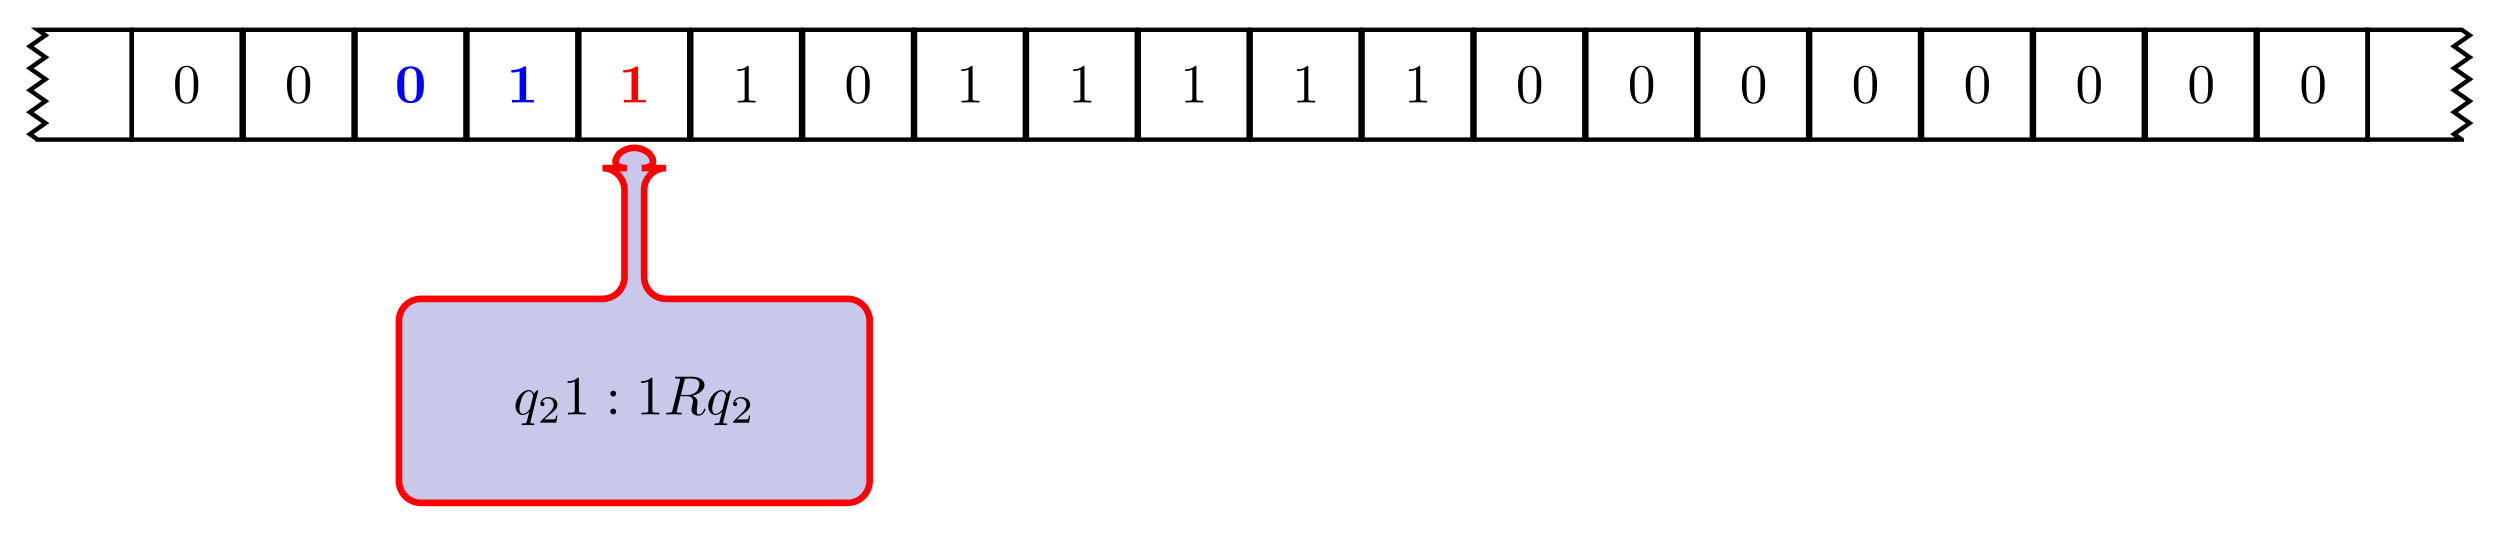 <?xml version="1.0" encoding="UTF-8" standalone="no"?>
<!-- Created with Inkscape (http://www.inkscape.org/) -->

<svg
   version="1.1"
   id="svg1"
   width="602.063"
   height="128.564"
   viewBox="0 0 602.063 128.564"
   sodipodi:docname="tm3.svg"
   inkscape:version="1.3.2 (091e20e, 2023-11-25)"
   xmlns:inkscape="http://www.inkscape.org/namespaces/inkscape"
   xmlns:sodipodi="http://sodipodi.sourceforge.net/DTD/sodipodi-0.dtd"
   xmlns="http://www.w3.org/2000/svg"
   xmlns:svg="http://www.w3.org/2000/svg">
  <defs
     id="defs1" />
  <sodipodi:namedview
     id="namedview1"
     pagecolor="#ffffff"
     bordercolor="#666666"
     borderopacity="1.0"
     inkscape:showpageshadow="2"
     inkscape:pageopacity="0.0"
     inkscape:pagecheckerboard="0"
     inkscape:deskcolor="#d1d1d1"
     inkscape:zoom="1.294787"
     inkscape:cx="300.82167"
     inkscape:cy="64.103205"
     inkscape:window-width="936"
     inkscape:window-height="820"
     inkscape:window-x="1000"
     inkscape:window-y="25"
     inkscape:window-maximized="0"
     inkscape:current-layer="g1">
    <inkscape:page
       x="0"
       y="0"
       inkscape:label="1"
       id="page1"
       width="602.063"
       height="128.564"
       margin="0"
       bleed="0" />
  </sodipodi:namedview>
  <g
     id="g1"
     inkscape:groupmode="layer"
     inkscape:label="1">
    <path
       id="path1"
       d="M -9.921,-9.921 H 9.921 V 9.921 H -9.921 Z"
       style="fill:none;stroke:#000000;stroke-width:0.797;stroke-linecap:butt;stroke-linejoin:miter;stroke-miterlimit:10;stroke-dasharray:none;stroke-opacity:1"
       transform="matrix(1.333,0,0,-1.333,44.969,20.403)" />
    <path
       id="path2"
       d="m 4.582,-3.187 c 0,-0.797 -0.047,-1.594 -0.398,-2.332 -0.457,-0.961 -1.277,-1.113 -1.688,-1.113 -0.598,0 -1.336,0.258 -1.734,1.184 -0.328,0.691 -0.375,1.465 -0.375,2.262 0,0.75 0.047,1.641 0.445,2.402 0.434,0.809 1.16,1.008 1.652,1.008 0.539,0 1.289,-0.211 1.734,-1.16 C 4.535,-1.628 4.582,-2.402 4.582,-3.187 Z M 2.485,6.953125e-4 c -0.387,0 -0.984,-0.246 -1.16,-1.207 -0.105,-0.598 -0.105,-1.512 -0.105,-2.098 0,-0.645 0,-1.301 0.082,-1.84 0.188,-1.184 0.926,-1.266 1.184,-1.266 0.328,0 0.984,0.176 1.172,1.16 0.094,0.562 0.094,1.312 0.094,1.945 0,0.75 0,1.418 -0.105,2.062 C 3.493,-0.304 2.93,6.953125e-4 2.485,6.953125e-4 Z m 0,0"
       style="fill:#000000;fill-opacity:1;fill-rule:nonzero;stroke:none"
       aria-label="0"
       transform="matrix(1.333,0,0,1.333,41.648,24.683)" />
    <path
       id="path3"
       d="M 10.293,-9.921 H 30.136 V 9.921 H 10.293 Z"
       style="fill:none;stroke:#000000;stroke-width:0.797;stroke-linecap:butt;stroke-linejoin:miter;stroke-miterlimit:10;stroke-dasharray:none;stroke-opacity:1"
       transform="matrix(1.333,0,0,-1.333,44.969,20.403)" />
    <path
       id="path4"
       d="m 4.583,-3.187 c 0,-0.797 -0.047,-1.594 -0.398,-2.332 -0.457,-0.961 -1.277,-1.113 -1.688,-1.113 -0.598,0 -1.336,0.258 -1.734,1.184 -0.328,0.691 -0.375,1.465 -0.375,2.262 0,0.75 0.047,1.641 0.445,2.402 0.434,0.809 1.16,1.008 1.652,1.008 0.539,0 1.289,-0.211 1.734,-1.16 C 4.536,-1.628 4.583,-2.402 4.583,-3.187 Z M 2.486,6.953125e-4 c -0.387,0 -0.984,-0.246 -1.16,-1.207 -0.105,-0.598 -0.105,-1.512 -0.105,-2.098 0,-0.645 0,-1.301 0.082,-1.84 0.188,-1.184 0.926,-1.266 1.184,-1.266 0.328,0 0.984,0.176 1.172,1.16 0.094,0.562 0.094,1.312 0.094,1.945 0,0.75 0,1.418 -0.105,2.062 C 3.493,-0.304 2.931,6.953125e-4 2.486,6.953125e-4 Z m 0,0"
       style="fill:#000000;fill-opacity:1;fill-rule:nonzero;stroke:none"
       aria-label="0"
       transform="matrix(1.333,0,0,1.333,68.6,24.683)" />
    <path
       id="path5"
       d="M 30.508,-9.921 H 50.35 V 9.921 H 30.508 Z"
       style="fill:none;stroke:#000000;stroke-width:0.797;stroke-linecap:butt;stroke-linejoin:miter;stroke-miterlimit:10;stroke-dasharray:none;stroke-opacity:1"
       transform="matrix(1.333,0,0,-1.333,44.969,20.403)" />
    <path
       id="path6"
       d="m 5.273,-3.175 c 0,-0.973 -0.012,-3.352 -2.414,-3.352 -2.402,0 -2.414,2.379 -2.414,3.352 0,0.984 0.012,3.281 2.414,3.281 2.391,0 2.414,-2.285 2.414,-3.281 z m -2.414,2.93 c -0.363,0 -0.914,-0.223 -1.043,-0.949 -0.094,-0.516 -0.094,-1.559 -0.094,-2.098 0,-0.727 0,-1.371 0.082,-1.887 0.117,-0.891 0.82,-0.984 1.055,-0.984 0.363,0 0.773,0.188 0.961,0.621 0.176,0.375 0.176,1.43 0.176,2.25 0,0.551 0,1.465 -0.07,1.98 -0.141,0.926 -0.773,1.066 -1.066,1.066 z m 0,0"
       style="fill:#0000ff;fill-opacity:1;fill-rule:nonzero;stroke:none"
       aria-label="0"
       transform="matrix(1.333,0,0,1.333,95.055,24.683)" />
    <path
       id="path7"
       d="M 50.722,-9.921 H 70.565 V 9.921 H 50.722 Z"
       style="fill:none;stroke:#000000;stroke-width:0.797;stroke-linecap:butt;stroke-linejoin:miter;stroke-miterlimit:10;stroke-dasharray:none;stroke-opacity:1"
       transform="matrix(1.333,0,0,-1.333,44.969,20.403)" />
    <path
       id="path8"
       d="m 3.528,-6.21 c 0,-0.211 0,-0.316 -0.258,-0.316 -0.117,0 -0.129,0 -0.223,0.07 -0.762,0.574 -1.793,0.574 -2.004,0.574 H 0.845 v 0.469 H 1.044 c 0.164,0 0.715,-0.012 1.301,-0.199 v 5.145 H 0.962 V 6.953125e-4 C 1.395,-0.034 2.45,-0.034 2.942,-0.034 c 0.48,0 1.547,0 1.98,0.035 V -0.468 H 3.528 Z m 0,0"
       style="fill:#0000ff;fill-opacity:1;fill-rule:nonzero;stroke:none"
       aria-label="1"
       transform="matrix(1.333,0,0,1.333,122.007,24.683)" />
    <path
       id="path9"
       d="M 70.937,-9.921 H 90.779 V 9.921 H 70.937 Z"
       style="fill:none;stroke:#000000;stroke-width:0.797;stroke-linecap:butt;stroke-linejoin:miter;stroke-miterlimit:10;stroke-dasharray:none;stroke-opacity:1"
       transform="matrix(1.333,0,0,-1.333,44.969,20.403)" />
    <path
       id="path10"
       d="m 3.526,-6.21 c 0,-0.211 0,-0.316 -0.258,-0.316 -0.117,0 -0.129,0 -0.223,0.07 -0.762,0.574 -1.793,0.574 -2.004,0.574 H 0.843 v 0.469 H 1.042 c 0.164,0 0.715,-0.012 1.301,-0.199 v 5.145 H 0.96 V 6.953125e-4 C 1.393,-0.034 2.448,-0.034 2.94,-0.034 c 0.48,0 1.547,0 1.98,0.035 V -0.468 H 3.526 Z m 0,0"
       style="fill:#ff0000;fill-opacity:1;fill-rule:nonzero;stroke:none"
       aria-label="1"
       transform="matrix(1.333,0,0,1.333,148.959,24.683)" />
    <path
       id="path11"
       d="m 91.151,-9.921 h 19.843 V 9.921 H 91.151 Z"
       style="fill:none;stroke:#000000;stroke-width:0.797;stroke-linecap:butt;stroke-linejoin:miter;stroke-miterlimit:10;stroke-dasharray:none;stroke-opacity:1"
       transform="matrix(1.333,0,0,-1.333,44.969,20.403)" />
    <path
       id="path12"
       d="m 2.93,-6.374 c 0,-0.234 0,-0.258 -0.234,-0.258 -0.609,0.633 -1.488,0.633 -1.805,0.633 v 0.316 c 0.199,0 0.785,0 1.301,-0.258 v 5.156 c 0,0.352 -0.035,0.48 -0.926,0.48 H 0.95 V 6.953125e-4 C 1.301,-0.034 2.157,-0.034 2.555,-0.034 c 0.398,0 1.266,0 1.617,0.035 V -0.304 H 3.856 c -0.902,0 -0.926,-0.117 -0.926,-0.48 z m 0,0"
       style="fill:#000000;fill-opacity:1;fill-rule:nonzero;stroke:none"
       aria-label="1"
       transform="matrix(1.333,0,0,1.333,176.409,24.683)" />
    <path
       id="path13"
       d="M 111.366,-9.921 H 131.208 V 9.921 h -19.843 z"
       style="fill:none;stroke:#000000;stroke-width:0.797;stroke-linecap:butt;stroke-linejoin:miter;stroke-miterlimit:10;stroke-dasharray:none;stroke-opacity:1"
       transform="matrix(1.333,0,0,-1.333,44.969,20.403)" />
    <path
       id="path14"
       d="m 4.582,-3.187 c 0,-0.797 -0.047,-1.594 -0.398,-2.332 -0.457,-0.961 -1.277,-1.113 -1.688,-1.113 -0.598,0 -1.336,0.258 -1.734,1.184 -0.328,0.691 -0.375,1.465 -0.375,2.262 0,0.75 0.047,1.641 0.445,2.402 0.434,0.809 1.16,1.008 1.652,1.008 0.539,0 1.289,-0.211 1.734,-1.16 C 4.536,-1.628 4.582,-2.402 4.582,-3.187 Z M 2.485,6.953125e-4 c -0.387,0 -0.984,-0.246 -1.16,-1.207 -0.105,-0.598 -0.105,-1.512 -0.105,-2.098 0,-0.645 0,-1.301 0.082,-1.84 0.188,-1.184 0.926,-1.266 1.184,-1.266 0.328,0 0.984,0.176 1.172,1.16 0.094,0.562 0.094,1.312 0.094,1.945 0,0.75 0,1.418 -0.105,2.062 C 3.493,-0.304 2.93,6.953125e-4 2.485,6.953125e-4 Z m 0,0"
       style="fill:#000000;fill-opacity:1;fill-rule:nonzero;stroke:none"
       aria-label="0"
       transform="matrix(1.333,0,0,1.333,203.363,24.683)" />
    <path
       id="path15"
       d="m 131.58,-9.921 h 19.843 V 9.921 h -19.843 z"
       style="fill:none;stroke:#000000;stroke-width:0.797;stroke-linecap:butt;stroke-linejoin:miter;stroke-miterlimit:10;stroke-dasharray:none;stroke-opacity:1"
       transform="matrix(1.333,0,0,-1.333,44.969,20.403)" />
    <path
       id="path16"
       d="m 2.931,-6.374 c 0,-0.234 0,-0.258 -0.234,-0.258 -0.609,0.633 -1.488,0.633 -1.805,0.633 v 0.316 c 0.199,0 0.785,0 1.301,-0.258 v 5.156 c 0,0.352 -0.035,0.48 -0.926,0.48 H 0.951 V 6.953125e-4 C 1.302,-0.034 2.158,-0.034 2.556,-0.034 c 0.398,0 1.266,0 1.617,0.035 V -0.304 H 3.857 c -0.902,0 -0.926,-0.117 -0.926,-0.48 z m 0,0"
       style="fill:#000000;fill-opacity:1;fill-rule:nonzero;stroke:none"
       aria-label="1"
       transform="matrix(1.333,0,0,1.333,230.315,24.683)" />
    <path
       id="path17"
       d="m 151.795,-9.921 h 19.843 V 9.921 h -19.843 z"
       style="fill:none;stroke:#000000;stroke-width:0.797;stroke-linecap:butt;stroke-linejoin:miter;stroke-miterlimit:10;stroke-dasharray:none;stroke-opacity:1"
       transform="matrix(1.333,0,0,-1.333,44.969,20.403)" />
    <path
       id="path18"
       d="m 2.929,-6.374 c 0,-0.234 0,-0.258 -0.234,-0.258 -0.609,0.633 -1.488,0.633 -1.805,0.633 v 0.316 c 0.199,0 0.785,0 1.301,-0.258 v 5.156 c 0,0.352 -0.035,0.48 -0.926,0.48 H 0.948 V 6.953125e-4 C 1.3,-0.034 2.155,-0.034 2.554,-0.034 c 0.398,0 1.266,0 1.617,0.035 V -0.304 H 3.855 c -0.902,0 -0.926,-0.117 -0.926,-0.48 z m 0,0"
       style="fill:#000000;fill-opacity:1;fill-rule:nonzero;stroke:none"
       aria-label="1"
       transform="matrix(1.333,0,0,1.333,257.267,24.683)" />
    <path
       id="path19"
       d="m 172.009,-9.921 h 19.843 V 9.921 h -19.843 z"
       style="fill:none;stroke:#000000;stroke-width:0.797;stroke-linecap:butt;stroke-linejoin:miter;stroke-miterlimit:10;stroke-dasharray:none;stroke-opacity:1"
       transform="matrix(1.333,0,0,-1.333,44.969,20.403)" />
    <path
       id="path20"
       d="m 2.93,-6.374 c 0,-0.234 0,-0.258 -0.234,-0.258 C 2.086,-5.999 1.207,-5.999 0.891,-5.999 v 0.316 c 0.199,0 0.785,0 1.301,-0.258 v 5.156 c 0,0.352 -0.035,0.48 -0.926,0.48 H 0.949 V 6.953125e-4 C 1.301,-0.034 2.156,-0.034 2.555,-0.034 c 0.398,0 1.266,0 1.617,0.035 V -0.304 H 3.856 c -0.902,0 -0.926,-0.117 -0.926,-0.48 z m 0,0"
       style="fill:#000000;fill-opacity:1;fill-rule:nonzero;stroke:none"
       aria-label="1"
       transform="matrix(1.333,0,0,1.333,284.219,24.683)" />
    <path
       id="path21"
       d="m 192.224,-9.921 h 19.843 V 9.921 h -19.843 z"
       style="fill:none;stroke:#000000;stroke-width:0.797;stroke-linecap:butt;stroke-linejoin:miter;stroke-miterlimit:10;stroke-dasharray:none;stroke-opacity:1"
       transform="matrix(1.333,0,0,-1.333,44.969,20.403)" />
    <path
       id="path22"
       d="m 2.93,-6.374 c 0,-0.234 0,-0.258 -0.234,-0.258 -0.609,0.633 -1.488,0.633 -1.805,0.633 v 0.316 c 0.199,0 0.785,0 1.301,-0.258 v 5.156 c 0,0.352 -0.035,0.48 -0.926,0.48 H 0.949 V 6.953125e-4 C 1.301,-0.034 2.156,-0.034 2.555,-0.034 c 0.398,0 1.266,0 1.617,0.035 V -0.304 H 3.855 c -0.902,0 -0.926,-0.117 -0.926,-0.48 z m 0,0"
       style="fill:#000000;fill-opacity:1;fill-rule:nonzero;stroke:none"
       aria-label="1"
       transform="matrix(1.333,0,0,1.333,311.172,24.683)" />
    <path
       id="path23"
       d="m 212.438,-9.921 h 19.843 V 9.921 h -19.843 z"
       style="fill:none;stroke:#000000;stroke-width:0.797;stroke-linecap:butt;stroke-linejoin:miter;stroke-miterlimit:10;stroke-dasharray:none;stroke-opacity:1"
       transform="matrix(1.333,0,0,-1.333,44.969,20.403)" />
    <path
       id="path24"
       d="m 2.93,-6.374 c 0,-0.234 0,-0.258 -0.234,-0.258 -0.609,0.633 -1.488,0.633 -1.805,0.633 v 0.316 c 0.199,0 0.785,0 1.301,-0.258 v 5.156 c 0,0.352 -0.035,0.48 -0.926,0.48 H 0.95 V 6.953125e-4 C 1.302,-0.034 2.157,-0.034 2.555,-0.034 c 0.398,0 1.266,0 1.617,0.035 V -0.304 H 3.856 c -0.902,0 -0.926,-0.117 -0.926,-0.48 z m 0,0"
       style="fill:#000000;fill-opacity:1;fill-rule:nonzero;stroke:none"
       aria-label="1"
       transform="matrix(1.333,0,0,1.333,338.124,24.683)" />
    <path
       id="path25"
       d="m 232.653,-9.921 h 19.843 V 9.921 h -19.843 z"
       style="fill:none;stroke:#000000;stroke-width:0.797;stroke-linecap:butt;stroke-linejoin:miter;stroke-miterlimit:10;stroke-dasharray:none;stroke-opacity:1"
       transform="matrix(1.333,0,0,-1.333,44.969,20.403)" />
    <path
       id="path26"
       d="m 4.581,-3.187 c 0,-0.797 -0.047,-1.594 -0.398,-2.332 -0.457,-0.961 -1.277,-1.113 -1.688,-1.113 -0.598,0 -1.336,0.258 -1.734,1.184 -0.328,0.691 -0.375,1.465 -0.375,2.262 0,0.75 0.047,1.641 0.445,2.402 0.434,0.809 1.16,1.008 1.652,1.008 0.539,0 1.289,-0.211 1.734,-1.16 C 4.534,-1.628 4.581,-2.402 4.581,-3.187 Z M 2.483,6.953125e-4 c -0.387,0 -0.984,-0.246 -1.16,-1.207 -0.105,-0.598 -0.105,-1.512 -0.105,-2.098 0,-0.645 0,-1.301 0.082,-1.84 0.188,-1.184 0.926,-1.266 1.184,-1.266 0.328,0 0.984,0.176 1.172,1.16 0.094,0.562 0.094,1.312 0.094,1.945 0,0.75 0,1.418 -0.105,2.062 C 3.491,-0.304 2.928,6.953125e-4 2.483,6.953125e-4 Z m 0,0"
       style="fill:#000000;fill-opacity:1;fill-rule:nonzero;stroke:none"
       aria-label="0"
       transform="matrix(1.333,0,0,1.333,365.076,24.683)" />
    <path
       id="path27"
       d="m 252.867,-9.921 h 19.843 V 9.921 H 252.867 Z"
       style="fill:none;stroke:#000000;stroke-width:0.797;stroke-linecap:butt;stroke-linejoin:miter;stroke-miterlimit:10;stroke-dasharray:none;stroke-opacity:1"
       transform="matrix(1.333,0,0,-1.333,44.969,20.403)" />
    <path
       id="path28"
       d="m 4.582,-3.187 c 0,-0.797 -0.047,-1.594 -0.398,-2.332 -0.457,-0.961 -1.277,-1.113 -1.688,-1.113 -0.598,0 -1.336,0.258 -1.734,1.184 -0.328,0.691 -0.375,1.465 -0.375,2.262 0,0.75 0.047,1.641 0.445,2.402 0.434,0.809 1.16,1.008 1.652,1.008 0.539,0 1.289,-0.211 1.734,-1.16 C 4.535,-1.628 4.582,-2.402 4.582,-3.187 Z M 2.484,6.953125e-4 c -0.387,0 -0.984,-0.246 -1.16,-1.207 -0.105,-0.598 -0.105,-1.512 -0.105,-2.098 0,-0.645 0,-1.301 0.082,-1.84 0.188,-1.184 0.926,-1.266 1.184,-1.266 0.328,0 0.984,0.176 1.172,1.16 0.094,0.562 0.094,1.312 0.094,1.945 0,0.75 0,1.418 -0.105,2.062 C 3.492,-0.304 2.929,6.953125e-4 2.484,6.953125e-4 Z m 0,0"
       style="fill:#000000;fill-opacity:1;fill-rule:nonzero;stroke:none"
       aria-label="0"
       transform="matrix(1.333,0,0,1.333,392.028,24.683)" />
    <path
       id="path29"
       d="M 273.082,-9.921 H 292.925 V 9.921 h -19.843 z"
       style="fill:none;stroke:#000000;stroke-width:0.797;stroke-linecap:butt;stroke-linejoin:miter;stroke-miterlimit:10;stroke-dasharray:none;stroke-opacity:1"
       transform="matrix(1.333,0,0,-1.333,44.969,20.403)" />
    <path
       id="path30"
       d="m 4.581,-3.187 c 0,-0.797 -0.047,-1.594 -0.398,-2.332 -0.457,-0.961 -1.277,-1.113 -1.688,-1.113 -0.598,0 -1.336,0.258 -1.734,1.184 -0.328,0.691 -0.375,1.465 -0.375,2.262 0,0.75 0.047,1.641 0.445,2.402 0.434,0.809 1.16,1.008 1.652,1.008 0.539,0 1.289,-0.211 1.734,-1.16 C 4.535,-1.628 4.581,-2.402 4.581,-3.187 Z M 2.484,6.953125e-4 c -0.387,0 -0.984,-0.246 -1.16,-1.207 -0.105,-0.598 -0.105,-1.512 -0.105,-2.098 0,-0.645 0,-1.301 0.082,-1.84 0.188,-1.184 0.926,-1.266 1.184,-1.266 0.328,0 0.984,0.176 1.172,1.16 0.094,0.562 0.094,1.312 0.094,1.945 0,0.75 0,1.418 -0.105,2.062 C 3.492,-0.304 2.929,6.953125e-4 2.484,6.953125e-4 Z m 0,0"
       style="fill:#000000;fill-opacity:1;fill-rule:nonzero;stroke:none"
       aria-label="0"
       transform="matrix(1.333,0,0,1.333,418.981,24.683)" />
    <path
       id="path31"
       d="m 293.296,-9.921 h 19.843 V 9.921 h -19.843 z"
       style="fill:none;stroke:#000000;stroke-width:0.797;stroke-linecap:butt;stroke-linejoin:miter;stroke-miterlimit:10;stroke-dasharray:none;stroke-opacity:1"
       transform="matrix(1.333,0,0,-1.333,44.969,20.403)" />
    <path
       id="path32"
       d="m 4.582,-3.187 c 0,-0.797 -0.047,-1.594 -0.398,-2.332 -0.457,-0.961 -1.277,-1.113 -1.688,-1.113 -0.598,0 -1.336,0.258 -1.734,1.184 -0.328,0.691 -0.375,1.465 -0.375,2.262 0,0.75 0.047,1.641 0.445,2.402 0.434,0.809 1.16,1.008 1.652,1.008 0.539,0 1.289,-0.211 1.734,-1.16 C 4.535,-1.628 4.582,-2.402 4.582,-3.187 Z M 2.485,6.953125e-4 c -0.387,0 -0.984,-0.246 -1.16,-1.207 -0.105,-0.598 -0.105,-1.512 -0.105,-2.098 0,-0.645 0,-1.301 0.082,-1.84 0.188,-1.184 0.926,-1.266 1.184,-1.266 0.328,0 0.984,0.176 1.172,1.16 0.094,0.562 0.094,1.312 0.094,1.945 0,0.75 0,1.418 -0.105,2.062 C 3.492,-0.304 2.93,6.953125e-4 2.485,6.953125e-4 Z m 0,0"
       style="fill:#000000;fill-opacity:1;fill-rule:nonzero;stroke:none"
       aria-label="0"
       transform="matrix(1.333,0,0,1.333,445.933,24.683)" />
    <path
       id="path33"
       d="m 313.511,-9.921 h 19.843 V 9.921 h -19.843 z"
       style="fill:none;stroke:#000000;stroke-width:0.797;stroke-linecap:butt;stroke-linejoin:miter;stroke-miterlimit:10;stroke-dasharray:none;stroke-opacity:1"
       transform="matrix(1.333,0,0,-1.333,44.969,20.403)" />
    <path
       id="path34"
       d="m 4.583,-3.187 c 0,-0.797 -0.047,-1.594 -0.398,-2.332 -0.457,-0.961 -1.277,-1.113 -1.688,-1.113 -0.598,0 -1.336,0.258 -1.734,1.184 -0.328,0.691 -0.375,1.465 -0.375,2.262 0,0.75 0.047,1.641 0.445,2.402 0.434,0.809 1.16,1.008 1.652,1.008 0.539,0 1.289,-0.211 1.734,-1.16 C 4.536,-1.628 4.583,-2.402 4.583,-3.187 Z M 2.485,6.953125e-4 c -0.387,0 -0.984,-0.246 -1.16,-1.207 -0.105,-0.598 -0.105,-1.512 -0.105,-2.098 0,-0.645 0,-1.301 0.082,-1.84 0.188,-1.184 0.926,-1.266 1.184,-1.266 0.328,0 0.984,0.176 1.172,1.16 0.094,0.562 0.094,1.312 0.094,1.945 0,0.75 0,1.418 -0.105,2.062 C 3.493,-0.304 2.931,6.953125e-4 2.485,6.953125e-4 Z m 0,0"
       style="fill:#000000;fill-opacity:1;fill-rule:nonzero;stroke:none"
       aria-label="0"
       transform="matrix(1.333,0,0,1.333,472.885,24.683)" />
    <path
       id="path35"
       d="m 333.725,-9.921 h 19.843 V 9.921 h -19.843 z"
       style="fill:none;stroke:#000000;stroke-width:0.797;stroke-linecap:butt;stroke-linejoin:miter;stroke-miterlimit:10;stroke-dasharray:none;stroke-opacity:1"
       transform="matrix(1.333,0,0,-1.333,44.969,20.403)" />
    <path
       id="path36"
       d="m 4.581,-3.187 c 0,-0.797 -0.047,-1.594 -0.398,-2.332 -0.457,-0.961 -1.277,-1.113 -1.688,-1.113 -0.598,0 -1.336,0.258 -1.734,1.184 -0.328,0.691 -0.375,1.465 -0.375,2.262 0,0.75 0.047,1.641 0.445,2.402 0.434,0.809 1.16,1.008 1.652,1.008 0.539,0 1.289,-0.211 1.734,-1.16 C 4.534,-1.628 4.581,-2.402 4.581,-3.187 Z M 2.483,6.953125e-4 c -0.387,0 -0.984,-0.246 -1.16,-1.207 -0.105,-0.598 -0.105,-1.512 -0.105,-2.098 0,-0.645 0,-1.301 0.082,-1.84 0.188,-1.184 0.926,-1.266 1.184,-1.266 0.328,0 0.984,0.176 1.172,1.16 0.094,0.562 0.094,1.312 0.094,1.945 0,0.75 0,1.418 -0.105,2.062 C 3.491,-0.304 2.929,6.953125e-4 2.483,6.953125e-4 Z m 0,0"
       style="fill:#000000;fill-opacity:1;fill-rule:nonzero;stroke:none"
       aria-label="0"
       transform="matrix(1.333,0,0,1.333,499.837,24.683)" />
    <path
       id="path37"
       d="m 353.94,-9.921 h 19.843 V 9.921 h -19.843 z"
       style="fill:none;stroke:#000000;stroke-width:0.797;stroke-linecap:butt;stroke-linejoin:miter;stroke-miterlimit:10;stroke-dasharray:none;stroke-opacity:1"
       transform="matrix(1.333,0,0,-1.333,44.969,20.403)" />
    <path
       id="path38"
       d="m 4.581,-3.187 c 0,-0.797 -0.047,-1.594 -0.398,-2.332 -0.457,-0.961 -1.277,-1.113 -1.688,-1.113 -0.598,0 -1.336,0.258 -1.734,1.184 -0.328,0.691 -0.375,1.465 -0.375,2.262 0,0.75 0.047,1.641 0.445,2.402 0.434,0.809 1.16,1.008 1.652,1.008 0.539,0 1.289,-0.211 1.734,-1.16 C 4.534,-1.628 4.581,-2.402 4.581,-3.187 Z M 2.483,6.953125e-4 c -0.387,0 -0.984,-0.246 -1.16,-1.207 -0.105,-0.598 -0.105,-1.512 -0.105,-2.098 0,-0.645 0,-1.301 0.082,-1.84 0.188,-1.184 0.926,-1.266 1.184,-1.266 0.328,0 0.984,0.176 1.172,1.16 0.094,0.562 0.094,1.312 0.094,1.945 0,0.75 0,1.418 -0.105,2.062 C 3.491,-0.304 2.928,6.953125e-4 2.483,6.953125e-4 Z m 0,0"
       style="fill:#000000;fill-opacity:1;fill-rule:nonzero;stroke:none"
       aria-label="0"
       transform="matrix(1.333,0,0,1.333,526.791,24.683)" />
    <path
       id="path39"
       d="m 374.154,-9.921 h 19.843 V 9.921 h -19.843 z"
       style="fill:none;stroke:#000000;stroke-width:0.797;stroke-linecap:butt;stroke-linejoin:miter;stroke-miterlimit:10;stroke-dasharray:none;stroke-opacity:1"
       transform="matrix(1.333,0,0,-1.333,44.969,20.403)" />
    <path
       id="path40"
       d="m 4.582,-3.187 c 0,-0.797 -0.047,-1.594 -0.398,-2.332 -0.457,-0.961 -1.277,-1.113 -1.688,-1.113 -0.598,0 -1.336,0.258 -1.734,1.184 -0.328,0.691 -0.375,1.465 -0.375,2.262 0,0.75 0.047,1.641 0.445,2.402 0.434,0.809 1.16,1.008 1.652,1.008 0.539,0 1.289,-0.211 1.734,-1.16 C 4.535,-1.628 4.582,-2.402 4.582,-3.187 Z M 2.484,6.953125e-4 c -0.387,0 -0.984,-0.246 -1.16,-1.207 -0.105,-0.598 -0.105,-1.512 -0.105,-2.098 0,-0.645 0,-1.301 0.082,-1.84 0.188,-1.184 0.926,-1.266 1.184,-1.266 0.328,0 0.984,0.176 1.172,1.16 0.094,0.562 0.094,1.312 0.094,1.945 0,0.75 0,1.418 -0.105,2.062 C 3.492,-0.304 2.929,6.953125e-4 2.484,6.953125e-4 Z m 0,0"
       style="fill:#000000;fill-opacity:1;fill-rule:nonzero;stroke:none"
       aria-label="0"
       transform="matrix(1.333,0,0,1.333,553.743,24.683)" />
    <path
       id="path41"
       d="m 394.02,9.922 h 17.008 l 1.417,-0.992 -2.835,-1.984 2.835,-1.984 -2.835,-1.984 2.835,-1.984 -2.835,-1.984 2.835,-1.984 -2.835,-1.984 2.835,-1.984 -2.835,-1.984 1.417,-0.992 10e-5,-4.2e-4 h -17.008 z"
       style="fill:none;stroke:#000000;stroke-width:0.797;stroke-linecap:butt;stroke-linejoin:miter;stroke-miterlimit:10;stroke-dasharray:none;stroke-opacity:1"
       transform="matrix(1.333,0,0,-1.333,44.969,20.403)" />
    <path
       id="path42"
       d="M -9.922,9.922 H -26.93 l 1.417,-0.992 -2.835,-1.984 2.835,-1.984 -2.835,-1.984 2.835,-1.984 -2.835,-1.984 2.835,-1.984 -2.835,-1.984 2.835,-1.984 -2.835,-1.984 1.417,-0.992 1.1e-4,-4.2e-4 h 17.008 z"
       style="fill:none;stroke:#000000;stroke-width:0.797;stroke-linecap:butt;stroke-linejoin:miter;stroke-miterlimit:10;stroke-dasharray:none;stroke-opacity:1"
       transform="matrix(1.333,0,0,-1.333,44.969,20.403)" />
    <path
       id="path43"
       d="m 123.378,-42.677 v -28.881 c 0,-2.201 -1.784,-3.985 -3.985,-3.985 H 42.323 c -2.201,0 -3.985,1.784 -3.985,3.985 v 28.881 c 0,2.201 1.784,3.985 3.985,3.985 h 32.778 c 2.201,0 3.985,1.784 3.985,3.985 v 15.659 c 0,2.201 -1.784,3.985 -3.985,3.985 h 4.427 c -2.201,0 -2.717,1.268 -1.153,2.832 l -0.349,-0.349 c 1.564,1.564 4.1,1.564 5.664,0 l -0.349,0.349 c 1.564,-1.564 1.048,-2.832 -1.153,-2.832 h 4.427 c -2.201,0 -3.985,-1.784 -3.985,-3.985 v -15.659 c 0,-2.201 1.784,-3.985 3.985,-3.985 h 32.778 c 2.201,0 3.985,-1.784 3.985,-3.985 z"
       style="fill:#c8c8ea;fill-opacity:1;fill-rule:nonzero;stroke:#ff0000;stroke-width:1.196;stroke-linecap:butt;stroke-linejoin:miter;stroke-miterlimit:10;stroke-dasharray:none;stroke-opacity:1"
       transform="matrix(1.333,0,0,-1.333,44.969,20.403)" />
    <g
       id="g43"
       aria-label="q&#10;2&#10;1:1Rq&#10;2"
       transform="matrix(1.333,0,0,1.333,123.619,99.805)">
      <path
         id="path44"
         d="m 4.499,-4.29 c 0,-0.047 -0.023,-0.105 -0.094,-0.105 -0.117,0 -0.516,0.398 -0.68,0.691 -0.223,-0.539 -0.609,-0.703 -0.926,-0.703 -1.172,0 -2.402,1.477 -2.402,2.918 0,0.984 0.586,1.594 1.312,1.594 0.434,0 0.82,-0.234 1.184,-0.598 -0.094,0.352 -0.422,1.699 -0.457,1.793 -0.082,0.27 -0.152,0.316 -0.715,0.328 -0.129,0 -0.223,0 -0.223,0.199 0,0 0,0.105 0.129,0.105 0.316,0 0.668,-0.035 0.996,-0.035 0.328,0 0.691,0.035 1.02,0.035 0.047,0 0.176,0 0.176,-0.199 0,-0.105 -0.094,-0.105 -0.258,-0.105 -0.469,0 -0.469,-0.07 -0.469,-0.164 0,-0.07 0.012,-0.129 0.035,-0.223 z m -2.754,4.184 c -0.598,0 -0.645,-0.773 -0.645,-0.937 0,-0.48 0.293,-1.57 0.457,-1.98 0.316,-0.738 0.832,-1.16 1.242,-1.16 0.645,0 0.785,0.809 0.785,0.879 0,0.059 -0.551,2.238 -0.574,2.273 -0.152,0.281 -0.715,0.926 -1.266,0.926 z m 0,0"
         style="fill:#000000;fill-opacity:1;fill-rule:nonzero;stroke:none" />
      <path
         id="path45"
         d="M 7.962,0.228 H 7.727 C 7.704,0.38 7.645,0.791 7.552,0.861 7.493,0.896 6.954,0.896 6.86,0.896 H 5.571 c 0.738,-0.645 0.984,-0.844 1.395,-1.172 0.516,-0.41 0.996,-0.844 0.996,-1.5 0,-0.844 -0.738,-1.359 -1.629,-1.359 -0.867,0 -1.453,0.609 -1.453,1.242 0,0.363 0.305,0.398 0.375,0.398 0.164,0 0.375,-0.117 0.375,-0.375 0,-0.129 -0.059,-0.363 -0.422,-0.363 0.223,-0.504 0.691,-0.656 1.02,-0.656 0.703,0 1.066,0.551 1.066,1.113 0,0.609 -0.434,1.09 -0.656,1.336 l -1.688,1.664 C 4.88,1.283 4.88,1.294 4.88,1.494 h 2.883 z m 0,0"
         style="fill:#000000;fill-opacity:1;fill-rule:nonzero;stroke:none" />
      <path
         id="path46"
         d="m 11.847,-6.375 c 0,-0.234 0,-0.258 -0.234,-0.258 -0.609,0.633 -1.488,0.633 -1.805,0.633 v 0.316 c 0.199,0 0.785,0 1.301,-0.258 v 5.156 c 0,0.352 -0.035,0.48 -0.926,0.48 H 9.866 V -4.84375e-4 C 10.218,-0.036 11.073,-0.036 11.472,-0.036 c 0.398,0 1.266,0 1.617,0.035 V -0.305 h -0.316 c -0.902,0 -0.926,-0.117 -0.926,-0.48 z m 6.732,2.613 c 0,-0.293 -0.234,-0.527 -0.527,-0.527 -0.281,0 -0.527,0.234 -0.527,0.527 0,0.281 0.246,0.527 0.527,0.527 0.293,0 0.527,-0.246 0.527,-0.527 z m 0,3.234 c 0,-0.293 -0.234,-0.527 -0.527,-0.527 -0.281,0 -0.527,0.234 -0.527,0.527 0,0.293 0.246,0.527 0.527,0.527 0.293,0 0.527,-0.234 0.527,-0.527 z m 6.545,-5.848 c 0,-0.234 0,-0.258 -0.234,-0.258 -0.609,0.633 -1.488,0.633 -1.805,0.633 v 0.316 c 0.199,0 0.785,0 1.301,-0.258 v 5.156 c 0,0.352 -0.035,0.48 -0.926,0.48 h -0.316 v 0.305 c 0.352,-0.035 1.207,-0.035 1.605,-0.035 0.398,0 1.266,0 1.617,0.035 V -0.305 h -0.316 c -0.902,0 -0.926,-0.117 -0.926,-0.48 z m 0,0"
         style="fill:#000000;fill-opacity:1;fill-rule:nonzero;stroke:none" />
      <path
         id="path47"
         d="m 30.919,-6.118 c 0.059,-0.234 0.082,-0.34 0.281,-0.363 0.082,-0.012 0.398,-0.012 0.598,-0.012 0.715,0 1.816,0 1.816,0.984 0,0.34 -0.152,1.02 -0.551,1.418 -0.258,0.258 -0.785,0.574 -1.676,0.574 h -1.113 z m 1.43,2.73 c 1.008,-0.223 2.191,-0.914 2.191,-1.922 0,-0.855 -0.891,-1.5 -2.203,-1.5 h -2.836 c -0.199,0 -0.293,0 -0.293,0.199 0,0.117 0.094,0.117 0.281,0.117 0.023,0 0.211,0 0.387,0.012 0.176,0.023 0.258,0.035 0.258,0.164 0,0.035 0,0.07 -0.035,0.188 l -1.336,5.355 c -0.094,0.387 -0.117,0.469 -0.902,0.469 -0.176,0 -0.27,0 -0.27,0.199 0,0.105 0.117,0.105 0.141,0.105 0.281,0 0.973,-0.035 1.254,-0.035 0.281,0 0.984,0.035 1.266,0.035 0.082,0 0.199,0 0.199,-0.199 0,-0.105 -0.094,-0.105 -0.281,-0.105 -0.363,0 -0.645,0 -0.645,-0.188 0,-0.059 0.012,-0.105 0.023,-0.164 l 0.656,-2.637 h 1.195 c 0.902,0 1.078,0.551 1.078,0.902 0,0.152 -0.082,0.457 -0.141,0.691 -0.07,0.27 -0.152,0.645 -0.152,0.844 0,1.078 1.195,1.078 1.324,1.078 0.844,0 1.195,-1.008 1.195,-1.148 0,-0.117 -0.117,-0.117 -0.117,-0.117 -0.094,0 -0.117,0.07 -0.129,0.141 -0.258,0.738 -0.68,0.902 -0.914,0.902 -0.328,0 -0.398,-0.223 -0.398,-0.609 0,-0.305 0.059,-0.82 0.105,-1.137 0.012,-0.141 0.035,-0.328 0.035,-0.469 0,-0.762 -0.668,-1.078 -0.938,-1.172 z m 6.976,-0.902 c 0,-0.047 -0.023,-0.105 -0.094,-0.105 -0.117,0 -0.516,0.398 -0.68,0.691 -0.223,-0.539 -0.609,-0.703 -0.926,-0.703 -1.172,0 -2.402,1.477 -2.402,2.918 0,0.984 0.586,1.594 1.312,1.594 0.434,0 0.82,-0.234 1.184,-0.598 -0.094,0.352 -0.422,1.699 -0.457,1.793 -0.082,0.27 -0.152,0.316 -0.715,0.328 -0.129,0 -0.223,0 -0.223,0.199 0,0 0,0.105 0.129,0.105 0.316,0 0.668,-0.035 0.996,-0.035 0.328,0 0.691,0.035 1.02,0.035 0.047,0 0.176,0 0.176,-0.199 0,-0.105 -0.094,-0.105 -0.258,-0.105 -0.469,0 -0.469,-0.07 -0.469,-0.164 0,-0.07 0.012,-0.129 0.035,-0.223 z m -2.754,4.184 c -0.598,0 -0.645,-0.773 -0.645,-0.937 0,-0.48 0.293,-1.57 0.457,-1.98 0.316,-0.738 0.832,-1.16 1.242,-1.16 0.645,0 0.785,0.809 0.785,0.879 0,0.059 -0.551,2.238 -0.574,2.273 -0.152,0.281 -0.715,0.926 -1.266,0.926 z m 0,0"
         style="fill:#000000;fill-opacity:1;fill-rule:nonzero;stroke:none" />
      <path
         id="path48"
         d="m 42.787,0.228 h -0.234 c -0.023,0.152 -0.082,0.562 -0.176,0.633 C 42.318,0.896 41.779,0.896 41.685,0.896 h -1.289 c 0.738,-0.645 0.984,-0.844 1.395,-1.172 0.516,-0.41 0.996,-0.844 0.996,-1.5 0,-0.844 -0.738,-1.359 -1.629,-1.359 -0.867,0 -1.453,0.609 -1.453,1.242 0,0.363 0.305,0.398 0.375,0.398 0.164,0 0.375,-0.117 0.375,-0.375 0,-0.129 -0.059,-0.363 -0.422,-0.363 0.223,-0.504 0.691,-0.656 1.02,-0.656 0.703,0 1.066,0.551 1.066,1.113 0,0.609 -0.434,1.09 -0.656,1.336 l -1.688,1.664 c -0.07,0.059 -0.07,0.07 -0.07,0.27 h 2.883 z m 0,0"
         style="fill:#000000;fill-opacity:1;fill-rule:nonzero;stroke:none" />
    </g>
  </g>
</svg>
